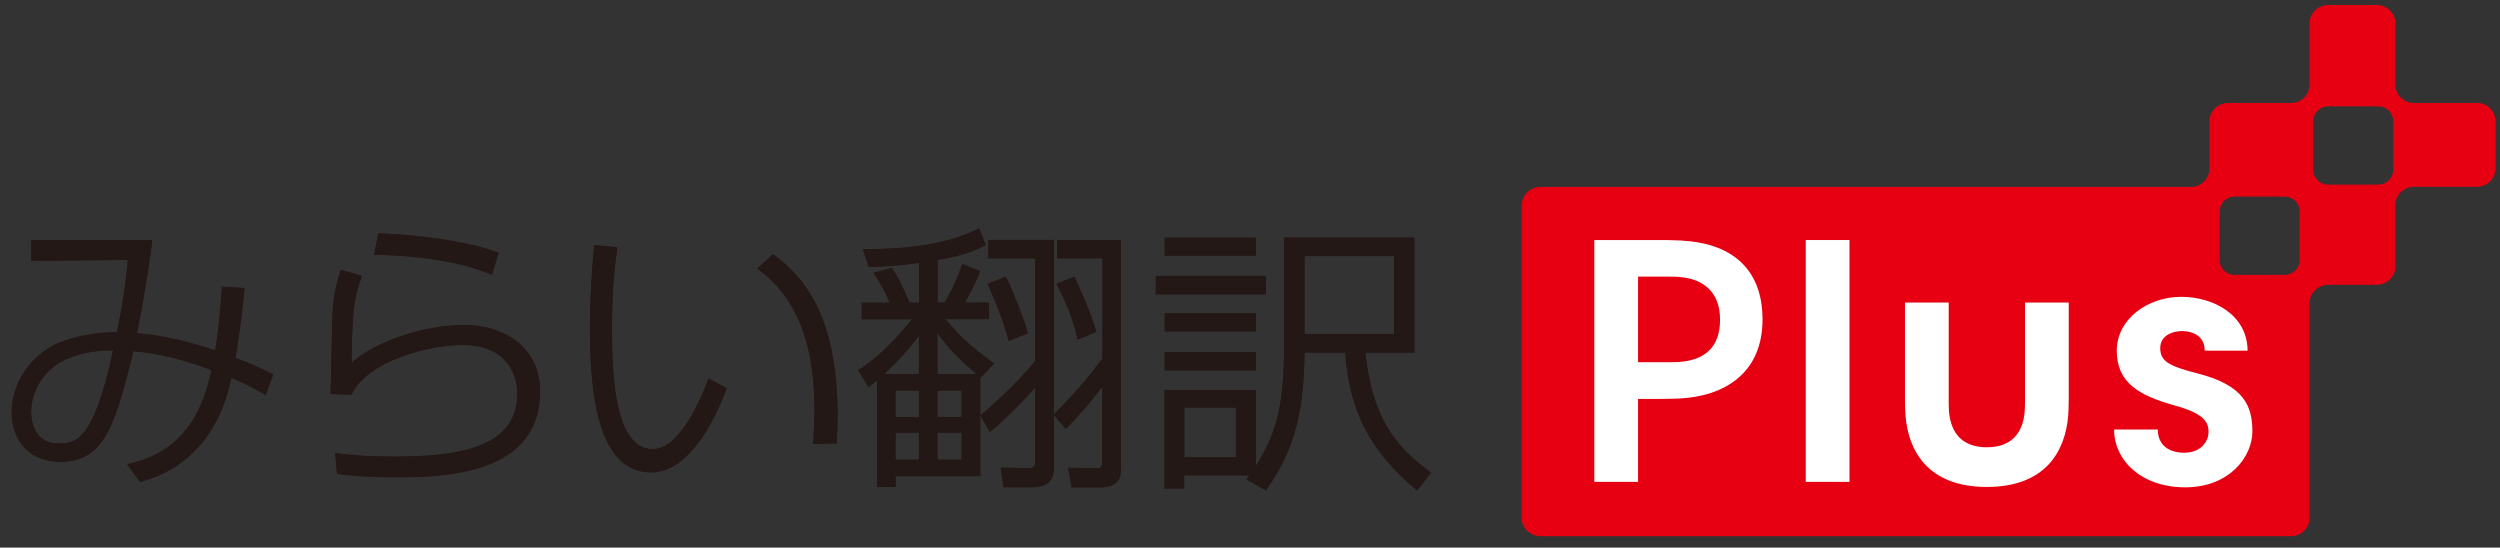 <svg width="210" height="46" viewBox="19 4 210 46" fill="none" xmlns="http://www.w3.org/2000/svg">
<rect x="19" y="4" width="210" height="46" fill="#333333" stroke="none"/>
<g clip-path="url(#clip0_935_3601)">
<path d="M227.045 12.652H221.785C220.912 12.652 220.21 11.964 220.21 11.11V5.964C220.21 5.109 219.507 4.422 218.634 4.422H214.578C213.705 4.422 213.002 5.109 213.002 5.964V11.11C213.002 11.964 212.299 12.652 211.426 12.652H206.167C205.294 12.652 204.591 13.339 204.591 14.194V18.163C204.591 19.017 203.889 19.704 203.016 19.704H148.4C147.527 19.704 146.824 20.392 146.824 21.246V47.498C146.824 48.353 147.527 49.04 148.4 49.04H211.426C212.299 49.04 213.002 48.353 213.002 47.498V29.466C213.002 28.611 213.705 27.924 214.578 27.924H218.634C219.507 27.924 220.21 27.236 220.21 26.382V21.236C220.21 20.381 220.912 19.694 221.785 19.694H227.045C227.918 19.694 228.62 19.006 228.62 18.152V14.183C228.62 13.329 227.918 12.641 227.045 12.641M212.172 25.861C212.172 26.538 211.607 27.09 210.915 27.09H206.71C206.018 27.09 205.454 26.538 205.454 25.861V21.746C205.454 21.069 206.018 20.517 206.71 20.517H210.915C211.607 20.517 212.172 21.069 212.172 21.746V25.861ZM220.029 18.277C220.029 18.954 219.465 19.506 218.772 19.506H214.567C213.875 19.506 213.311 18.954 213.311 18.277V14.162C213.311 13.485 213.875 12.933 214.567 12.933H218.772C219.465 12.933 220.029 13.485 220.029 14.162V18.277Z" fill="#E60012"/>
<path d="M160.302 24.205C159.471 24.163 158.524 24.163 158.524 24.163H152.924V44.477H156.597V37.508H158.577C158.577 37.508 159.322 37.508 160.004 37.477C163.858 37.31 167.052 35.341 167.052 30.841C167.052 26.34 164.166 24.413 160.302 24.215M159.035 34.425H156.597V27.236H159.12C159.386 27.236 159.833 27.236 160.078 27.268C162.048 27.413 163.485 28.507 163.485 30.851C163.485 33.195 162.165 34.258 160.046 34.404C159.78 34.425 159.322 34.425 159.035 34.425Z" fill="white"/>
<path d="M174.356 24.163H170.683V44.477H174.356V24.163Z" fill="white"/>
<path d="M185.885 44.904C190.878 44.904 192.496 41.842 192.73 38.894C192.751 38.581 192.773 37.977 192.773 37.654V29.414H189.1V37.696C189.1 37.935 189.089 38.446 189.068 38.664C188.887 40.383 187.961 41.571 185.895 41.571C183.83 41.571 182.904 40.383 182.723 38.664C182.701 38.446 182.691 37.935 182.691 37.696V29.414H179.018V37.654C179.018 37.977 179.028 38.581 179.06 38.894C179.294 41.842 180.913 44.904 185.906 44.904" fill="white"/>
<path d="M207.796 33.466C207.796 30.518 205.017 28.934 202.217 28.934C199.417 28.934 196.809 30.789 196.809 33.466C196.809 36.143 198.682 37.227 201.642 38.05C204.101 38.727 204.517 39.425 204.517 40.279C204.517 41.133 203.825 42.029 202.483 42.029C201.142 42.029 200.258 41.363 200.258 40.081H196.585C196.585 42.644 198.842 44.936 202.558 44.936C206.273 44.936 208.2 42.363 208.2 40.248C208.2 38.133 207.529 36.373 203.612 35.373C201.163 34.747 200.46 34.341 200.46 33.237C200.46 32.133 201.567 31.81 202.291 31.81C202.962 31.81 204.197 32.081 204.197 33.456H207.817L207.796 33.466Z" fill="white"/>
<path d="M38.784 34.07C39.135 31.903 39.38 30.049 39.529 28.393L39.55 28.205L37.634 28.09V28.32C37.549 29.424 37.432 31.247 37.081 33.445C34.674 32.633 32.524 32.164 30.512 31.997C30.938 29.778 31.385 27.32 31.768 24.392L31.789 24.184H21.633V25.913L29.735 25.84C29.596 27.58 29.245 29.914 28.83 31.893C27.786 31.935 26.051 32.018 24.156 32.716C22.144 33.476 19.982 35.664 19.982 38.654C19.982 41.133 21.622 42.8 24.049 42.8C27.861 42.8 28.712 39.498 30.203 33.508C31.268 33.601 33.386 33.81 36.761 35.091C35.505 41.456 31.63 42.498 29.958 42.946L29.692 43.019L30.767 44.488L30.895 44.456C36.197 42.988 37.89 38.466 38.433 35.747C39.795 36.31 40.434 36.675 41.105 37.071L41.307 37.196L41.946 35.466L41.797 35.393C40.956 34.966 40.285 34.643 38.763 34.06M28.5 33.435C26.839 41.258 25.263 41.258 23.868 41.258C21.728 41.258 21.611 39.05 21.611 38.612C21.611 36.748 22.793 34.966 24.56 34.185C26.104 33.497 27.424 33.456 28.489 33.435" fill="#231815"/>
<path d="M58.022 31.31C56.297 31.31 54.434 31.643 52.645 32.258C50.41 33.029 49.313 33.831 48.536 34.466C48.557 29.674 48.845 28.809 49.324 27.403L49.398 27.174L47.61 26.674L47.492 27.09C47.29 27.799 47.088 28.539 46.981 29.612C46.907 30.247 46.875 32.247 46.843 34.018C46.822 35.258 46.8 36.425 46.769 36.914V37.102L48.515 37.164L48.568 37.06C50.005 34.289 54.966 32.987 57.862 32.987C62.334 32.987 62.461 36.581 62.461 36.998C62.461 41.717 57.415 42.363 51.975 42.363C49.718 42.363 48.589 42.238 47.397 42.102L47.163 42.071L47.312 43.811L47.461 43.831C48.515 43.956 49.835 44.092 52.156 44.092C53.965 44.092 57 44.092 59.587 43.206C62.759 42.123 64.367 40.008 64.367 36.914C64.367 33.049 61.184 31.31 58.022 31.31Z" fill="#231815"/>
<path d="M60.13 27.007L60.322 27.08L60.886 25.236L60.716 25.174C57.139 23.934 52.327 23.663 50.943 23.621H50.783L50.421 25.392H50.645C53.753 25.517 57.054 25.788 60.141 27.007" fill="#231815"/>
<path d="M78.442 35.998C77.942 37.341 76.121 41.738 73.854 41.738C70.798 41.738 70.404 36.3 70.404 31.57C70.404 28.049 70.713 25.809 70.83 24.965L70.851 24.778L68.903 24.601L68.871 25.038C68.743 26.58 68.552 28.903 68.552 31.456C68.552 36.706 69.084 43.686 73.705 43.686C77.026 43.686 79.209 38.852 79.986 36.768L80.039 36.612L78.506 35.8L78.432 35.998H78.442Z" fill="#231815"/>
<path d="M84.052 25.465L83.925 25.372L82.615 26.559L82.786 26.695C83.467 27.226 84.606 28.122 85.639 29.987C86.821 32.112 87.417 34.956 87.417 38.425C87.417 39.456 87.364 40.217 87.321 40.831L87.289 41.31L89.301 41.248V40.79C89.333 40.175 89.354 39.644 89.354 38.935C89.354 30.518 86.522 27.309 84.063 25.455" fill="#231815"/>
<path d="M102.503 34.539L102.332 34.414C100.608 33.154 99.745 32.414 98.425 30.81H102.077V29.424H100.054C100.65 28.372 100.948 27.695 101.151 27.236C101.193 27.132 101.236 27.049 101.268 26.965L101.353 26.788L99.841 26.174L99.777 26.361C99.16 28.049 98.649 28.924 98.34 29.424H97.754V25.851C100.299 25.382 101.076 24.965 101.651 24.663L101.8 24.59L101.257 23.194L101.065 23.288C97.999 24.757 94.273 24.934 91.739 24.934H91.484L91.963 26.413H92.101C92.953 26.413 94.113 26.372 96.2 26.09V29.434H95.391C94.816 28.07 94.55 27.486 93.986 26.632L93.911 26.517L92.378 26.924L92.516 27.143C93.081 28.028 93.411 28.632 93.741 29.434H91.388V30.82H95.604C94.965 31.633 93.176 33.789 91.239 34.997L91.079 35.091L91.952 36.529L92.122 36.393C92.314 36.248 92.495 36.102 92.676 35.945V44.915H94.23V43.998H101.342V35.695L101.385 35.727L102.513 34.529L102.503 34.539ZM99.777 39.039H97.744V36.81H99.777V39.039ZM99.777 42.623H97.744V40.352H99.777V42.623ZM96.189 42.623H94.22V40.352H96.189V42.623ZM96.189 39.039H94.22V36.81H96.189V39.039ZM96.189 32.195V35.425H93.262C94.656 34.164 95.678 32.893 96.189 32.195ZM97.744 35.425V31.966C98.755 33.404 99.703 34.289 101.023 35.425H97.744Z" fill="#231815"/>
<path d="M103.738 32.643L105.345 32.008L105.303 31.851C105.037 30.862 103.961 28.111 103.557 27.403L103.472 27.257L101.949 27.861L102.034 28.038C102.45 28.882 103.376 31.237 103.674 32.435L103.727 32.643H103.738Z" fill="#231815"/>
<path d="M109.53 32.528L111.095 31.883L111.042 31.716C110.488 30.007 110.339 29.684 109.53 27.861L109.264 27.247L107.752 27.83L107.837 28.007C108.657 29.643 109.168 30.966 109.477 32.299L109.53 32.518V32.528Z" fill="#231815"/>
<path d="M107.825 25.705H111.605V34.133C110.285 35.883 109.348 36.966 107.634 38.706L107.527 38.81V24.163H102.023V25.705H105.952V34.341C104.685 35.946 102.108 38.31 101.47 38.8L101.342 38.904L102.162 40.29L102.332 40.144C103.162 39.467 104.951 37.737 105.952 36.55V42.842C105.952 43.019 105.909 43.144 105.824 43.227C105.707 43.331 105.536 43.342 105.409 43.342L103.056 43.29L103.301 44.936H105.568C106.963 44.936 107.527 44.457 107.527 43.279V38.852L108.517 40.039L108.667 39.894C109.774 38.789 110.998 37.279 111.594 36.487V42.863C111.594 42.977 111.573 43.144 111.456 43.248C111.371 43.331 111.243 43.363 111.062 43.352L108.72 43.3L109.028 44.946H111.392C113.159 44.946 113.159 43.884 113.159 43.311V24.184H107.794V25.726L107.825 25.705Z" fill="#231815"/>
<path d="M139.073 43.602C136.177 41.487 134.272 39.081 133.686 33.622H137.806V23.965H126.862V33.081C126.862 37.81 126.287 40.373 124.488 43.154V36.768H116.822V45.04H118.472V43.936H123.955C123.913 43.998 123.87 44.05 123.828 44.113L123.71 44.279L125.339 45.196L125.435 45.05C127.341 42.3 128.533 39.425 128.576 33.622H131.993C132.355 38.539 134.069 41.862 137.891 45.082L138.041 45.207L139.212 43.706L139.052 43.592L139.073 43.602ZM122.816 42.415H118.483V38.237H122.816V42.415ZM136.103 32.06H128.576V25.517H136.103V32.06Z" fill="#231815"/>
<path d="M124.498 23.976H116.833V25.476H124.498V23.976Z" fill="#231815"/>
<path d="M124.498 33.581H116.833V35.122H124.498V33.581Z" fill="#231815"/>
<path d="M124.498 30.33H116.833V31.851H124.498V30.33Z" fill="#231815"/>
<path d="M125.329 27.184H116.088V28.726H125.329V27.184Z" fill="#231815"/>
<path d="M38.785 34.055C39.136 31.888 39.381 30.034 39.53 28.378L39.551 28.19L37.635 28.076V28.305C37.55 29.409 37.433 31.232 37.081 33.43C34.675 32.618 32.525 32.149 30.513 31.982C30.939 29.763 31.386 27.305 31.769 24.377L31.79 24.169H21.634V25.898L29.735 25.825C29.597 27.565 29.246 29.899 28.831 31.878C27.787 31.92 26.052 32.003 24.157 32.701C22.145 33.461 19.983 35.649 19.983 38.639C19.983 41.118 21.623 42.785 24.05 42.785C27.862 42.785 28.713 39.483 30.204 33.493C31.269 33.586 33.387 33.795 36.762 35.076C35.506 41.441 31.631 42.483 29.959 42.931L29.693 43.004L30.768 44.473L30.896 44.441C36.198 42.973 37.891 38.451 38.434 35.732C39.796 36.295 40.435 36.66 41.106 37.055L41.308 37.181L41.947 35.451L41.798 35.378C40.957 34.951 40.286 34.628 38.764 34.045M28.5 33.42C26.84 41.243 25.264 41.243 23.869 41.243C21.729 41.243 21.612 39.035 21.612 38.597C21.612 36.733 22.794 34.951 24.561 34.17C26.105 33.482 27.425 33.441 28.49 33.42" fill="#231815"/>
<path d="M58.023 31.294C56.298 31.294 54.435 31.628 52.646 32.242C50.411 33.013 49.314 33.816 48.537 34.451C48.558 29.659 48.846 28.794 49.325 27.388L49.399 27.159L47.611 26.659L47.493 27.075C47.291 27.784 47.089 28.523 46.983 29.596C46.908 30.232 46.876 32.232 46.844 34.003C46.823 35.243 46.801 36.41 46.77 36.899V37.087L48.516 37.149L48.569 37.045C50.006 34.274 54.967 32.972 57.863 32.972C62.334 32.972 62.462 36.566 62.462 36.983C62.462 41.702 57.416 42.347 51.976 42.347C49.719 42.347 48.59 42.222 47.398 42.087L47.163 42.056L47.312 43.795L47.462 43.816C48.516 43.941 49.836 44.077 52.157 44.077C53.967 44.077 57.001 44.077 59.588 43.191C62.76 42.108 64.368 39.993 64.368 36.899C64.368 33.034 61.185 31.294 58.023 31.294Z" fill="#231815"/>
<path d="M60.13 26.992L60.322 27.065L60.886 25.221L60.716 25.158C57.139 23.919 52.327 23.648 50.943 23.606H50.783L50.421 25.377H50.645C53.753 25.502 57.054 25.773 60.141 26.992" fill="#231815"/>
<path d="M78.443 35.982C77.943 37.326 76.122 41.722 73.855 41.722C70.799 41.722 70.405 36.284 70.405 31.555C70.405 28.034 70.714 25.794 70.831 24.95L70.852 24.762L68.904 24.585L68.872 25.023C68.744 26.565 68.553 28.888 68.553 31.44C68.553 36.691 69.085 43.67 73.706 43.67C77.027 43.67 79.21 38.837 79.987 36.753L80.04 36.597L78.507 35.784L78.433 35.982H78.443Z" fill="#231815"/>
<path d="M84.053 25.45L83.926 25.356L82.616 26.544L82.787 26.68C83.468 27.211 84.607 28.107 85.64 29.971C86.822 32.097 87.418 34.941 87.418 38.41C87.418 39.441 87.365 40.201 87.322 40.816L87.29 41.295L89.302 41.233V40.774C89.334 40.16 89.355 39.629 89.355 38.92C89.355 30.503 86.523 27.294 84.064 25.44" fill="#231815"/>
<path d="M102.504 34.524L102.333 34.399C100.609 33.138 99.746 32.399 98.426 30.794H102.078V29.409H100.055C100.651 28.357 100.949 27.68 101.152 27.221C101.194 27.117 101.237 27.034 101.269 26.95L101.354 26.773L99.842 26.159L99.778 26.346C99.161 28.034 98.65 28.909 98.341 29.409H97.755V25.836C100.3 25.367 101.077 24.95 101.652 24.648L101.801 24.575L101.258 23.179L101.066 23.273C98 24.742 94.274 24.919 91.74 24.919H91.485L91.964 26.398H92.102C92.954 26.398 94.114 26.357 96.201 26.075V29.419H95.392C94.817 28.055 94.551 27.471 93.987 26.617L93.912 26.502L92.379 26.909L92.517 27.127C93.082 28.013 93.412 28.617 93.742 29.419H91.389V30.805H95.605C94.966 31.617 93.177 33.774 91.24 34.982L91.08 35.076L91.953 36.514L92.123 36.378C92.315 36.232 92.496 36.087 92.677 35.93V44.9H94.231V43.983H101.343V35.68L101.386 35.712L102.514 34.514L102.504 34.524ZM99.778 39.024H97.745V36.795H99.778V39.024ZM99.778 42.608H97.745V40.337H99.778V42.608ZM96.19 42.608H94.221V40.337H96.19V42.608ZM96.19 39.024H94.221V36.795H96.19V39.024ZM96.19 32.18V35.409H93.263C94.657 34.149 95.679 32.878 96.19 32.18ZM97.745 35.409V31.951C98.756 33.388 99.704 34.274 101.024 35.409H97.745Z" fill="#231815"/>
<path d="M103.738 32.628L105.345 31.992L105.303 31.836C105.037 30.846 103.961 28.096 103.557 27.388L103.472 27.242L101.949 27.846L102.034 28.023C102.45 28.867 103.376 31.221 103.674 32.419L103.727 32.628H103.738Z" fill="#231815"/>
<path d="M109.53 32.513L111.095 31.867L111.042 31.701C110.488 29.992 110.339 29.669 109.53 27.846L109.264 27.232L107.752 27.815L107.837 27.992C108.657 29.628 109.168 30.951 109.477 32.284L109.53 32.503V32.513Z" fill="#231815"/>
<path d="M107.825 25.69H111.605V34.117C110.285 35.868 109.348 36.951 107.634 38.691L107.527 38.795V24.148H102.023V25.69H105.952V34.326C104.685 35.93 102.108 38.295 101.47 38.785L101.342 38.889L102.162 40.274L102.332 40.129C103.162 39.451 104.951 37.722 105.952 36.534V42.827C105.952 43.004 105.909 43.129 105.824 43.212C105.707 43.316 105.536 43.327 105.409 43.327L103.056 43.275L103.301 44.92H105.568C106.963 44.92 107.527 44.441 107.527 43.264V38.837L108.517 40.024L108.667 39.878C109.774 38.774 110.998 37.264 111.594 36.472V42.847C111.594 42.962 111.573 43.129 111.456 43.233C111.371 43.316 111.243 43.347 111.062 43.337L108.72 43.285L109.028 44.931H111.392C113.159 44.931 113.159 43.868 113.159 43.295V24.169H107.794V25.711L107.825 25.69Z" fill="#231815"/>
<path d="M139.074 43.587C136.178 41.472 134.273 39.066 133.687 33.607H137.807V23.95H126.863V33.065C126.863 37.795 126.288 40.358 124.489 43.139V36.753H116.823V45.025H118.473V43.92H123.956C123.914 43.983 123.871 44.035 123.829 44.098L123.711 44.264L125.34 45.181L125.436 45.035C127.342 42.285 128.534 39.41 128.577 33.607H131.994C132.356 38.524 134.07 41.847 137.892 45.066L138.041 45.191L139.213 43.691L139.053 43.577L139.074 43.587ZM122.817 42.4H118.484V38.222H122.817V42.4ZM136.104 32.044H128.577V25.502H136.104V32.044Z" fill="#231815"/>
<path d="M124.499 23.96H116.834V25.461H124.499V23.96Z" fill="#231815"/>
<path d="M124.499 33.565H116.834V35.107H124.499V33.565Z" fill="#231815"/>
<path d="M124.499 30.315H116.834V31.836H124.499V30.315Z" fill="#231815"/>
<path d="M125.329 27.169H116.088V28.711H125.329V27.169Z" fill="#231815"/>
</g>
<defs>
<clipPath id="clip0_935_3601">
<rect width="250" height="68.75" fill="white" transform="translate(0 0.125)"/>
</clipPath>
</defs>
</svg>
